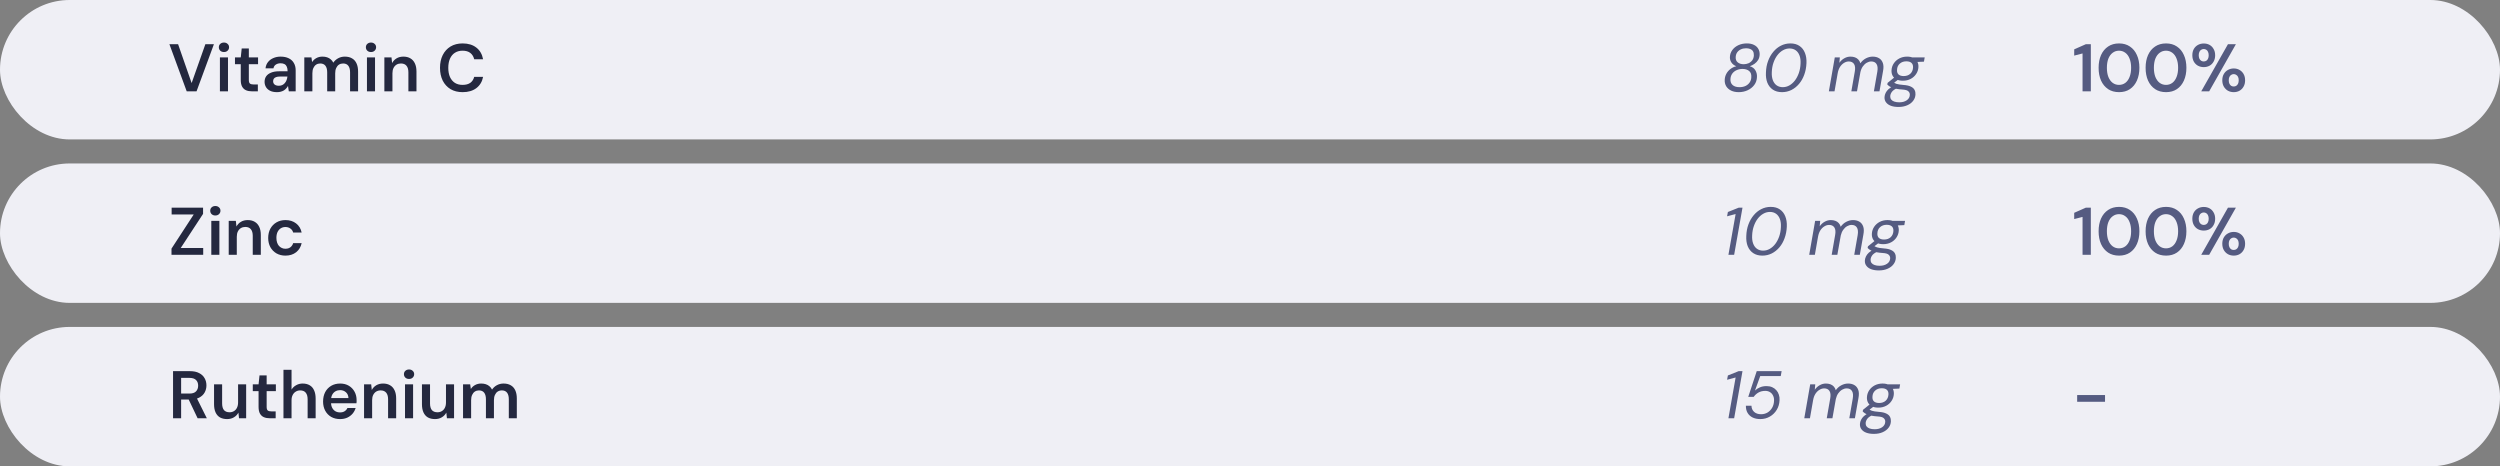 <svg width="520" height="97" viewBox="0 0 520 97" fill="none" xmlns="http://www.w3.org/2000/svg">
<rect x="0" y="0" width="520" height="97" fill="#808080" stroke="none"/>
<rect width="520" height="29" rx="14.5" fill="#EFEFF5"/>
<path d="M38.836 19L35.238 9.2H37.044L39.858 17.278L42.714 9.2H44.492L40.88 19H38.836ZM45.742 19V11.944H47.422V19H45.742ZM46.582 10.824C46.274 10.824 46.018 10.731 45.812 10.544C45.616 10.348 45.518 10.11 45.518 9.83C45.518 9.541 45.616 9.307 45.812 9.13C46.018 8.943 46.274 8.85 46.582 8.85C46.89 8.85 47.142 8.943 47.338 9.13C47.544 9.307 47.646 9.541 47.646 9.83C47.646 10.11 47.544 10.348 47.338 10.544C47.142 10.731 46.89 10.824 46.582 10.824ZM52.43 19C51.954 19 51.538 18.925 51.184 18.776C50.838 18.627 50.568 18.379 50.372 18.034C50.176 17.689 50.078 17.222 50.078 16.634V13.358H48.874V11.944H50.078L50.274 10.082H51.758V11.944H53.676V13.358H51.758V16.634C51.758 16.989 51.832 17.236 51.982 17.376C52.14 17.507 52.402 17.572 52.766 17.572H53.634V19H52.43ZM57.608 19.168C57.03 19.168 56.549 19.07 56.166 18.874C55.784 18.678 55.499 18.417 55.312 18.09C55.126 17.763 55.032 17.409 55.032 17.026C55.032 16.578 55.144 16.191 55.368 15.864C55.602 15.537 55.942 15.285 56.39 15.108C56.838 14.921 57.389 14.828 58.042 14.828H59.82C59.82 14.455 59.769 14.147 59.666 13.904C59.564 13.652 59.405 13.465 59.19 13.344C58.976 13.223 58.7 13.162 58.364 13.162C57.982 13.162 57.655 13.251 57.384 13.428C57.114 13.596 56.946 13.857 56.88 14.212H55.228C55.284 13.708 55.452 13.279 55.732 12.924C56.012 12.56 56.381 12.28 56.838 12.084C57.305 11.879 57.814 11.776 58.364 11.776C59.027 11.776 59.592 11.893 60.058 12.126C60.525 12.35 60.88 12.677 61.122 13.106C61.374 13.526 61.5 14.035 61.5 14.632V19H60.072L59.904 17.866C59.811 18.053 59.69 18.225 59.54 18.384C59.4 18.543 59.237 18.683 59.05 18.804C58.864 18.916 58.649 19.005 58.406 19.07C58.173 19.135 57.907 19.168 57.608 19.168ZM57.986 17.838C58.257 17.838 58.495 17.791 58.7 17.698C58.915 17.595 59.097 17.455 59.246 17.278C59.405 17.091 59.526 16.886 59.61 16.662C59.694 16.438 59.75 16.2 59.778 15.948V15.92H58.224C57.898 15.92 57.627 15.962 57.412 16.046C57.198 16.121 57.044 16.233 56.95 16.382C56.857 16.531 56.81 16.704 56.81 16.9C56.81 17.096 56.857 17.264 56.95 17.404C57.044 17.544 57.179 17.651 57.356 17.726C57.534 17.801 57.744 17.838 57.986 17.838ZM63.295 19V11.944H64.779L64.919 12.91C65.143 12.555 65.437 12.28 65.801 12.084C66.175 11.879 66.599 11.776 67.075 11.776C67.43 11.776 67.747 11.823 68.027 11.916C68.317 12.009 68.569 12.149 68.783 12.336C69.007 12.523 69.189 12.756 69.329 13.036C69.591 12.644 69.931 12.336 70.351 12.112C70.771 11.888 71.229 11.776 71.723 11.776C72.311 11.776 72.811 11.897 73.221 12.14C73.632 12.373 73.945 12.723 74.159 13.19C74.374 13.647 74.481 14.212 74.481 14.884V19H72.815V15.052C72.815 14.455 72.694 13.997 72.451 13.68C72.209 13.363 71.849 13.204 71.373 13.204C71.047 13.204 70.757 13.283 70.505 13.442C70.263 13.601 70.071 13.834 69.931 14.142C69.791 14.441 69.721 14.809 69.721 15.248V19H68.055V15.052C68.055 14.455 67.934 13.997 67.691 13.68C67.449 13.363 67.085 13.204 66.599 13.204C66.291 13.204 66.011 13.283 65.759 13.442C65.517 13.601 65.325 13.834 65.185 14.142C65.045 14.441 64.975 14.809 64.975 15.248V19H63.295ZM76.326 19V11.944H78.006V19H76.326ZM77.166 10.824C76.858 10.824 76.602 10.731 76.396 10.544C76.2 10.348 76.102 10.11 76.102 9.83C76.102 9.541 76.2 9.307 76.396 9.13C76.602 8.943 76.858 8.85 77.166 8.85C77.474 8.85 77.726 8.943 77.922 9.13C78.128 9.307 78.23 9.541 78.23 9.83C78.23 10.11 78.128 10.348 77.922 10.544C77.726 10.731 77.474 10.824 77.166 10.824ZM79.948 19V11.944H81.432L81.558 13.12C81.772 12.709 82.08 12.383 82.482 12.14C82.883 11.897 83.359 11.776 83.91 11.776C84.479 11.776 84.964 11.897 85.366 12.14C85.767 12.373 86.075 12.719 86.29 13.176C86.514 13.633 86.626 14.203 86.626 14.884V19H84.946V15.038C84.946 14.45 84.815 13.997 84.554 13.68C84.292 13.363 83.905 13.204 83.392 13.204C83.056 13.204 82.752 13.283 82.482 13.442C82.22 13.601 82.01 13.834 81.852 14.142C81.702 14.441 81.628 14.805 81.628 15.234V19H79.948ZM96.225 19.168C95.254 19.168 94.414 18.958 93.705 18.538C93.005 18.109 92.464 17.516 92.081 16.76C91.708 15.995 91.521 15.113 91.521 14.114C91.521 13.106 91.708 12.224 92.081 11.468C92.464 10.703 93.005 10.105 93.705 9.676C94.414 9.247 95.254 9.032 96.225 9.032C97.392 9.032 98.344 9.321 99.081 9.9C99.818 10.469 100.285 11.277 100.481 12.322H98.633C98.502 11.771 98.236 11.337 97.835 11.02C97.434 10.703 96.892 10.544 96.211 10.544C95.595 10.544 95.063 10.689 94.615 10.978C94.176 11.258 93.836 11.669 93.593 12.21C93.36 12.742 93.243 13.377 93.243 14.114C93.243 14.851 93.36 15.486 93.593 16.018C93.836 16.541 94.176 16.947 94.615 17.236C95.063 17.516 95.595 17.656 96.211 17.656C96.892 17.656 97.434 17.511 97.835 17.222C98.236 16.923 98.502 16.513 98.633 15.99H100.481C100.294 16.979 99.828 17.759 99.081 18.328C98.344 18.888 97.392 19.168 96.225 19.168Z" fill="#24283F"/>
<path d="M361.654 19.168C361.066 19.168 360.548 19.065 360.1 18.86C359.652 18.645 359.307 18.347 359.064 17.964C358.821 17.572 358.714 17.115 358.742 16.592C358.761 16.144 358.873 15.729 359.078 15.346C359.293 14.954 359.577 14.623 359.932 14.352C360.287 14.081 360.693 13.89 361.15 13.778C360.711 13.61 360.375 13.353 360.142 13.008C359.909 12.663 359.801 12.28 359.82 11.86C359.839 11.319 360.007 10.833 360.324 10.404C360.641 9.975 361.061 9.639 361.584 9.396C362.116 9.153 362.704 9.032 363.348 9.032C363.936 9.032 364.431 9.135 364.832 9.34C365.233 9.536 365.532 9.811 365.728 10.166C365.933 10.511 366.027 10.917 366.008 11.384C365.989 11.785 365.887 12.145 365.7 12.462C365.513 12.77 365.266 13.036 364.958 13.26C364.659 13.475 364.328 13.647 363.964 13.778C364.487 13.927 364.869 14.207 365.112 14.618C365.364 15.029 365.476 15.495 365.448 16.018C365.429 16.643 365.243 17.194 364.888 17.67C364.533 18.146 364.071 18.515 363.502 18.776C362.942 19.037 362.326 19.168 361.654 19.168ZM361.822 18.132C362.289 18.132 362.704 18.048 363.068 17.88C363.432 17.703 363.721 17.455 363.936 17.138C364.151 16.821 364.263 16.452 364.272 16.032C364.309 15.463 364.155 15.038 363.81 14.758C363.465 14.478 363.007 14.338 362.438 14.338C361.99 14.338 361.575 14.427 361.192 14.604C360.819 14.772 360.52 15.015 360.296 15.332C360.072 15.649 359.951 16.027 359.932 16.466C359.904 16.979 360.053 17.385 360.38 17.684C360.716 17.983 361.197 18.132 361.822 18.132ZM362.69 13.358C363.035 13.358 363.367 13.293 363.684 13.162C364.001 13.022 364.263 12.817 364.468 12.546C364.673 12.266 364.785 11.921 364.804 11.51C364.813 11.146 364.748 10.857 364.608 10.642C364.468 10.427 364.272 10.273 364.02 10.18C363.777 10.087 363.497 10.04 363.18 10.04C362.779 10.04 362.419 10.115 362.102 10.264C361.785 10.413 361.528 10.623 361.332 10.894C361.145 11.165 361.043 11.491 361.024 11.874C360.996 12.359 361.141 12.728 361.458 12.98C361.775 13.232 362.186 13.358 362.69 13.358ZM370.663 19.168C369.907 19.168 369.272 18.995 368.759 18.65C368.245 18.305 367.863 17.824 367.611 17.208C367.368 16.592 367.27 15.873 367.317 15.052C367.345 14.193 367.494 13.4 367.765 12.672C368.035 11.944 368.399 11.309 368.857 10.768C369.314 10.217 369.841 9.793 370.439 9.494C371.045 9.186 371.699 9.032 372.399 9.032C373.155 9.032 373.785 9.205 374.289 9.55C374.802 9.895 375.18 10.376 375.423 10.992C375.675 11.608 375.782 12.327 375.745 13.148C375.707 14.007 375.553 14.805 375.283 15.542C375.021 16.27 374.662 16.905 374.205 17.446C373.747 17.987 373.215 18.412 372.609 18.72C372.002 19.019 371.353 19.168 370.663 19.168ZM370.817 18.132C371.302 18.132 371.759 18.011 372.189 17.768C372.627 17.516 373.015 17.171 373.351 16.732C373.687 16.284 373.957 15.766 374.163 15.178C374.368 14.581 374.485 13.937 374.513 13.246C374.55 12.583 374.48 12.019 374.303 11.552C374.125 11.076 373.859 10.712 373.505 10.46C373.15 10.208 372.725 10.082 372.231 10.082C371.745 10.082 371.283 10.208 370.845 10.46C370.415 10.703 370.033 11.043 369.697 11.482C369.361 11.921 369.09 12.439 368.885 13.036C368.679 13.624 368.563 14.263 368.535 14.954C368.497 15.617 368.567 16.186 368.745 16.662C368.922 17.138 369.188 17.502 369.543 17.754C369.907 18.006 370.331 18.132 370.817 18.132ZM380.403 19L381.635 11.944H382.685L382.587 13.064C382.867 12.663 383.208 12.35 383.609 12.126C384.01 11.893 384.44 11.776 384.897 11.776C385.242 11.776 385.555 11.827 385.835 11.93C386.115 12.033 386.348 12.187 386.535 12.392C386.731 12.597 386.871 12.854 386.955 13.162C387.263 12.723 387.646 12.383 388.103 12.14C388.57 11.897 389.041 11.776 389.517 11.776C390.04 11.776 390.483 11.888 390.847 12.112C391.211 12.327 391.472 12.658 391.631 13.106C391.79 13.545 391.804 14.105 391.673 14.786L390.931 19H389.769L390.483 14.912C390.604 14.203 390.548 13.671 390.315 13.316C390.091 12.961 389.727 12.784 389.223 12.784C388.906 12.784 388.593 12.873 388.285 13.05C387.986 13.218 387.72 13.465 387.487 13.792C387.254 14.109 387.081 14.506 386.969 14.982L386.255 19H385.079L385.793 14.912C385.924 14.203 385.872 13.671 385.639 13.316C385.406 12.961 385.042 12.784 384.547 12.784C384.211 12.784 383.884 12.882 383.567 13.078C383.25 13.265 382.97 13.54 382.727 13.904C382.494 14.268 382.33 14.716 382.237 15.248L381.579 19H380.403ZM394.876 22.248C394.279 22.248 393.761 22.169 393.322 22.01C392.884 21.851 392.548 21.618 392.314 21.31C392.072 21.011 391.96 20.643 391.978 20.204C391.997 19.896 392.076 19.602 392.216 19.322C392.347 19.051 392.543 18.795 392.804 18.552C393.075 18.309 393.411 18.095 393.812 17.908L394.54 18.37C394.074 18.575 393.733 18.818 393.518 19.098C393.304 19.387 393.187 19.691 393.168 20.008C393.159 20.279 393.224 20.507 393.364 20.694C393.514 20.89 393.728 21.035 394.008 21.128C394.298 21.231 394.643 21.282 395.044 21.282C395.679 21.282 396.197 21.142 396.598 20.862C397.009 20.582 397.224 20.209 397.242 19.742C397.261 19.453 397.163 19.205 396.948 19C396.743 18.785 396.323 18.659 395.688 18.622C395.231 18.594 394.834 18.547 394.498 18.482C394.162 18.417 393.873 18.342 393.63 18.258C393.388 18.165 393.178 18.062 393 17.95C392.832 17.838 392.683 17.712 392.552 17.572L392.622 17.236L394.148 16.004L395.072 16.368L393.476 17.586L393.742 17.026C393.854 17.11 393.966 17.189 394.078 17.264C394.2 17.329 394.335 17.39 394.484 17.446C394.643 17.493 394.834 17.535 395.058 17.572C395.292 17.609 395.581 17.642 395.926 17.67C396.589 17.717 397.102 17.833 397.466 18.02C397.84 18.197 398.096 18.431 398.236 18.72C398.376 19 398.437 19.308 398.418 19.644C398.4 20.129 398.241 20.568 397.942 20.96C397.653 21.352 397.242 21.665 396.71 21.898C396.188 22.131 395.576 22.248 394.876 22.248ZM395.8 16.788C395.268 16.788 394.82 16.695 394.456 16.508C394.102 16.321 393.836 16.065 393.658 15.738C393.49 15.411 393.416 15.043 393.434 14.632C393.462 14.091 393.621 13.605 393.91 13.176C394.2 12.747 394.582 12.406 395.058 12.154C395.544 11.902 396.085 11.776 396.682 11.776C397.224 11.776 397.672 11.874 398.026 12.07C398.381 12.257 398.642 12.513 398.81 12.84C398.978 13.167 399.053 13.535 399.034 13.946C399.006 14.478 398.848 14.959 398.558 15.388C398.278 15.817 397.9 16.158 397.424 16.41C396.948 16.662 396.407 16.788 395.8 16.788ZM395.968 15.822C396.528 15.822 396.986 15.663 397.34 15.346C397.695 15.019 397.886 14.581 397.914 14.03C397.933 13.61 397.821 13.293 397.578 13.078C397.336 12.863 396.981 12.756 396.514 12.756C395.964 12.756 395.506 12.919 395.142 13.246C394.788 13.563 394.601 13.993 394.582 14.534C394.554 14.954 394.662 15.276 394.904 15.5C395.156 15.715 395.511 15.822 395.968 15.822ZM397.634 12.938L397.452 11.944H400.336L400.182 12.826L397.634 12.938Z" fill="#555B81"/>
<path d="M433.17 19V11.118L431.434 11.566V10.264L433.842 9.2H434.892V19H433.17ZM440.767 19.168C439.881 19.168 439.12 18.958 438.485 18.538C437.851 18.109 437.361 17.516 437.015 16.76C436.679 15.995 436.511 15.108 436.511 14.1C436.511 13.092 436.679 12.21 437.015 11.454C437.361 10.689 437.851 10.096 438.485 9.676C439.12 9.247 439.881 9.032 440.767 9.032C441.645 9.032 442.396 9.247 443.021 9.676C443.656 10.096 444.141 10.689 444.477 11.454C444.823 12.21 444.995 13.092 444.995 14.1C444.995 15.108 444.823 15.995 444.477 16.76C444.141 17.516 443.656 18.109 443.021 18.538C442.396 18.958 441.645 19.168 440.767 19.168ZM440.753 17.656C441.248 17.656 441.687 17.516 442.069 17.236C442.452 16.947 442.746 16.536 442.951 16.004C443.166 15.472 443.273 14.837 443.273 14.1C443.273 13.363 443.166 12.728 442.951 12.196C442.746 11.664 442.452 11.258 442.069 10.978C441.687 10.689 441.248 10.544 440.753 10.544C440.259 10.544 439.82 10.689 439.437 10.978C439.055 11.258 438.756 11.664 438.541 12.196C438.336 12.728 438.233 13.363 438.233 14.1C438.233 14.837 438.336 15.472 438.541 16.004C438.756 16.536 439.055 16.947 439.437 17.236C439.82 17.516 440.259 17.656 440.753 17.656ZM450.543 19.168C449.656 19.168 448.895 18.958 448.261 18.538C447.626 18.109 447.136 17.516 446.791 16.76C446.455 15.995 446.287 15.108 446.287 14.1C446.287 13.092 446.455 12.21 446.791 11.454C447.136 10.689 447.626 10.096 448.261 9.676C448.895 9.247 449.656 9.032 450.543 9.032C451.42 9.032 452.171 9.247 452.797 9.676C453.431 10.096 453.917 10.689 454.253 11.454C454.598 12.21 454.771 13.092 454.771 14.1C454.771 15.108 454.598 15.995 454.253 16.76C453.917 17.516 453.431 18.109 452.797 18.538C452.171 18.958 451.42 19.168 450.543 19.168ZM450.529 17.656C451.023 17.656 451.462 17.516 451.845 17.236C452.227 16.947 452.521 16.536 452.727 16.004C452.941 15.472 453.049 14.837 453.049 14.1C453.049 13.363 452.941 12.728 452.727 12.196C452.521 11.664 452.227 11.258 451.845 10.978C451.462 10.689 451.023 10.544 450.529 10.544C450.034 10.544 449.595 10.689 449.213 10.978C448.83 11.258 448.531 11.664 448.317 12.196C448.111 12.728 448.009 13.363 448.009 14.1C448.009 14.837 448.111 15.472 448.317 16.004C448.531 16.536 448.83 16.947 449.213 17.236C449.595 17.516 450.034 17.656 450.529 17.656ZM457.854 19L463.412 9.2H465.064L459.506 19H457.854ZM464.616 19.168C464.177 19.168 463.776 19.07 463.412 18.874C463.057 18.669 462.773 18.384 462.558 18.02C462.343 17.647 462.236 17.208 462.236 16.704C462.236 16.191 462.343 15.752 462.558 15.388C462.773 15.024 463.057 14.744 463.412 14.548C463.776 14.343 464.177 14.24 464.616 14.24C465.073 14.24 465.475 14.343 465.82 14.548C466.175 14.744 466.455 15.024 466.66 15.388C466.875 15.752 466.982 16.191 466.982 16.704C466.982 17.208 466.875 17.647 466.66 18.02C466.455 18.384 466.175 18.669 465.82 18.874C465.465 19.07 465.064 19.168 464.616 19.168ZM464.602 17.992C464.798 17.992 464.975 17.945 465.134 17.852C465.293 17.749 465.419 17.605 465.512 17.418C465.605 17.222 465.652 16.984 465.652 16.704C465.652 16.415 465.605 16.177 465.512 15.99C465.419 15.803 465.293 15.663 465.134 15.57C464.985 15.467 464.812 15.416 464.616 15.416C464.429 15.416 464.257 15.467 464.098 15.57C463.939 15.663 463.813 15.803 463.72 15.99C463.627 16.177 463.58 16.415 463.58 16.704C463.58 16.984 463.627 17.222 463.72 17.418C463.813 17.605 463.935 17.749 464.084 17.852C464.243 17.945 464.415 17.992 464.602 17.992ZM458.386 13.96C457.938 13.96 457.532 13.862 457.168 13.666C456.813 13.47 456.529 13.185 456.314 12.812C456.109 12.439 456.006 12 456.006 11.496C456.006 10.992 456.109 10.558 456.314 10.194C456.529 9.821 456.818 9.536 457.182 9.34C457.546 9.144 457.947 9.046 458.386 9.046C458.834 9.046 459.235 9.144 459.59 9.34C459.945 9.536 460.225 9.821 460.43 10.194C460.645 10.558 460.752 10.992 460.752 11.496C460.752 12 460.645 12.439 460.43 12.812C460.225 13.185 459.945 13.47 459.59 13.666C459.235 13.862 458.834 13.96 458.386 13.96ZM458.372 12.784C458.568 12.784 458.745 12.737 458.904 12.644C459.063 12.541 459.184 12.397 459.268 12.21C459.361 12.014 459.408 11.776 459.408 11.496C459.408 11.216 459.361 10.978 459.268 10.782C459.184 10.586 459.063 10.441 458.904 10.348C458.745 10.245 458.573 10.194 458.386 10.194C458.199 10.194 458.022 10.245 457.854 10.348C457.695 10.441 457.569 10.586 457.476 10.782C457.383 10.978 457.336 11.216 457.336 11.496C457.336 11.776 457.383 12.014 457.476 12.21C457.569 12.397 457.695 12.541 457.854 12.644C458.013 12.737 458.185 12.784 458.372 12.784Z" fill="#555B81"/>
<rect y="34" width="520" height="29" rx="14.5" fill="#EFEFF5"/>
<path d="M35.672 53V51.712L40.292 44.614H35.7V43.2H42.238V44.488L37.59 51.586H42.266V53H35.672ZM43.951 53V45.944H45.631V53H43.951ZM44.791 44.824C44.483 44.824 44.227 44.731 44.021 44.544C43.825 44.348 43.727 44.11 43.727 43.83C43.727 43.541 43.825 43.307 44.021 43.13C44.227 42.943 44.483 42.85 44.791 42.85C45.099 42.85 45.351 42.943 45.547 43.13C45.753 43.307 45.855 43.541 45.855 43.83C45.855 44.11 45.753 44.348 45.547 44.544C45.351 44.731 45.099 44.824 44.791 44.824ZM47.573 53V45.944H49.057L49.183 47.12C49.397 46.709 49.705 46.383 50.107 46.14C50.508 45.897 50.984 45.776 51.535 45.776C52.104 45.776 52.589 45.897 52.991 46.14C53.392 46.373 53.7 46.719 53.915 47.176C54.139 47.633 54.251 48.203 54.251 48.884V53H52.571V49.038C52.571 48.45 52.44 47.997 52.179 47.68C51.917 47.363 51.53 47.204 51.017 47.204C50.681 47.204 50.377 47.283 50.107 47.442C49.845 47.601 49.635 47.834 49.477 48.142C49.327 48.441 49.253 48.805 49.253 49.234V53H47.573ZM59.368 53.168C58.677 53.168 58.057 53.014 57.506 52.706C56.965 52.389 56.54 51.955 56.232 51.404C55.933 50.844 55.784 50.209 55.784 49.5C55.784 48.763 55.933 48.119 56.232 47.568C56.54 47.008 56.965 46.569 57.506 46.252C58.057 45.935 58.682 45.776 59.382 45.776C60.259 45.776 60.997 46.009 61.594 46.476C62.191 46.933 62.574 47.563 62.742 48.366H60.978C60.885 48.011 60.689 47.731 60.39 47.526C60.101 47.321 59.755 47.218 59.354 47.218C59.009 47.218 58.691 47.307 58.402 47.484C58.122 47.661 57.898 47.918 57.73 48.254C57.571 48.59 57.492 48.996 57.492 49.472C57.492 49.836 57.539 50.158 57.632 50.438C57.725 50.718 57.856 50.956 58.024 51.152C58.201 51.339 58.402 51.483 58.626 51.586C58.85 51.689 59.093 51.74 59.354 51.74C59.625 51.74 59.867 51.698 60.082 51.614C60.306 51.521 60.493 51.385 60.642 51.208C60.801 51.031 60.913 50.821 60.978 50.578H62.742C62.574 51.362 62.191 51.992 61.594 52.468C60.997 52.935 60.255 53.168 59.368 53.168Z" fill="#24283F"/>
<path d="M359.512 53L361.01 44.516L359.232 44.992L359.4 44.096L361.64 43.2H362.438L360.702 53H359.512ZM366.575 53.168C365.819 53.168 365.184 52.995 364.671 52.65C364.157 52.305 363.775 51.824 363.523 51.208C363.28 50.592 363.182 49.873 363.229 49.052C363.257 48.193 363.406 47.4 363.677 46.672C363.947 45.944 364.311 45.309 364.769 44.768C365.226 44.217 365.753 43.793 366.351 43.494C366.957 43.186 367.611 43.032 368.311 43.032C369.067 43.032 369.697 43.205 370.201 43.55C370.714 43.895 371.092 44.376 371.335 44.992C371.587 45.608 371.694 46.327 371.657 47.148C371.619 48.007 371.465 48.805 371.195 49.542C370.933 50.27 370.574 50.905 370.117 51.446C369.659 51.987 369.127 52.412 368.521 52.72C367.914 53.019 367.265 53.168 366.575 53.168ZM366.729 52.132C367.214 52.132 367.671 52.011 368.101 51.768C368.539 51.516 368.927 51.171 369.263 50.732C369.599 50.284 369.869 49.766 370.075 49.178C370.28 48.581 370.397 47.937 370.425 47.246C370.462 46.583 370.392 46.019 370.215 45.552C370.037 45.076 369.771 44.712 369.417 44.46C369.062 44.208 368.637 44.082 368.143 44.082C367.657 44.082 367.195 44.208 366.757 44.46C366.327 44.703 365.945 45.043 365.609 45.482C365.273 45.921 365.002 46.439 364.797 47.036C364.591 47.624 364.475 48.263 364.447 48.954C364.409 49.617 364.479 50.186 364.657 50.662C364.834 51.138 365.1 51.502 365.455 51.754C365.819 52.006 366.243 52.132 366.729 52.132ZM376.315 53L377.547 45.944H378.597L378.499 47.064C378.779 46.663 379.12 46.35 379.521 46.126C379.923 45.893 380.352 45.776 380.809 45.776C381.155 45.776 381.467 45.827 381.747 45.93C382.027 46.033 382.261 46.187 382.447 46.392C382.643 46.597 382.783 46.854 382.867 47.162C383.175 46.723 383.558 46.383 384.015 46.14C384.482 45.897 384.953 45.776 385.429 45.776C385.952 45.776 386.395 45.888 386.759 46.112C387.123 46.327 387.385 46.658 387.543 47.106C387.702 47.545 387.716 48.105 387.585 48.786L386.843 53H385.681L386.395 48.912C386.517 48.203 386.461 47.671 386.227 47.316C386.003 46.961 385.639 46.784 385.135 46.784C384.818 46.784 384.505 46.873 384.197 47.05C383.899 47.218 383.633 47.465 383.399 47.792C383.166 48.109 382.993 48.506 382.881 48.982L382.167 53H380.991L381.705 48.912C381.836 48.203 381.785 47.671 381.551 47.316C381.318 46.961 380.954 46.784 380.459 46.784C380.123 46.784 379.797 46.882 379.479 47.078C379.162 47.265 378.882 47.54 378.639 47.904C378.406 48.268 378.243 48.716 378.149 49.248L377.491 53H376.315ZM390.789 56.248C390.191 56.248 389.673 56.169 389.235 56.01C388.796 55.851 388.46 55.618 388.227 55.31C387.984 55.011 387.872 54.643 387.891 54.204C387.909 53.896 387.989 53.602 388.129 53.322C388.259 53.051 388.455 52.795 388.717 52.552C388.987 52.309 389.323 52.095 389.725 51.908L390.453 52.37C389.986 52.575 389.645 52.818 389.431 53.098C389.216 53.387 389.099 53.691 389.081 54.008C389.071 54.279 389.137 54.507 389.277 54.694C389.426 54.89 389.641 55.035 389.921 55.128C390.21 55.231 390.555 55.282 390.957 55.282C391.591 55.282 392.109 55.142 392.511 54.862C392.921 54.582 393.136 54.209 393.155 53.742C393.173 53.453 393.075 53.205 392.861 53C392.655 52.785 392.235 52.659 391.601 52.622C391.143 52.594 390.747 52.547 390.411 52.482C390.075 52.417 389.785 52.342 389.543 52.258C389.3 52.165 389.09 52.062 388.913 51.95C388.745 51.838 388.595 51.712 388.465 51.572L388.535 51.236L390.061 50.004L390.985 50.368L389.389 51.586L389.655 51.026C389.767 51.11 389.879 51.189 389.991 51.264C390.112 51.329 390.247 51.39 390.397 51.446C390.555 51.493 390.747 51.535 390.971 51.572C391.204 51.609 391.493 51.642 391.839 51.67C392.501 51.717 393.015 51.833 393.379 52.02C393.752 52.197 394.009 52.431 394.149 52.72C394.289 53 394.349 53.308 394.331 53.644C394.312 54.129 394.153 54.568 393.855 54.96C393.565 55.352 393.155 55.665 392.623 55.898C392.1 56.131 391.489 56.248 390.789 56.248ZM391.713 50.788C391.181 50.788 390.733 50.695 390.369 50.508C390.014 50.321 389.748 50.065 389.571 49.738C389.403 49.411 389.328 49.043 389.347 48.632C389.375 48.091 389.533 47.605 389.823 47.176C390.112 46.747 390.495 46.406 390.971 46.154C391.456 45.902 391.997 45.776 392.595 45.776C393.136 45.776 393.584 45.874 393.939 46.07C394.293 46.257 394.555 46.513 394.723 46.84C394.891 47.167 394.965 47.535 394.947 47.946C394.919 48.478 394.76 48.959 394.471 49.388C394.191 49.817 393.813 50.158 393.337 50.41C392.861 50.662 392.319 50.788 391.713 50.788ZM391.881 49.822C392.441 49.822 392.898 49.663 393.253 49.346C393.607 49.019 393.799 48.581 393.827 48.03C393.845 47.61 393.733 47.293 393.491 47.078C393.248 46.863 392.893 46.756 392.427 46.756C391.876 46.756 391.419 46.919 391.055 47.246C390.7 47.563 390.513 47.993 390.495 48.534C390.467 48.954 390.574 49.276 390.817 49.5C391.069 49.715 391.423 49.822 391.881 49.822ZM393.547 46.938L393.365 45.944H396.249L396.095 46.826L393.547 46.938Z" fill="#555B81"/>
<path d="M433.17 53V45.118L431.434 45.566V44.264L433.842 43.2H434.892V53H433.17ZM440.767 53.168C439.881 53.168 439.12 52.958 438.485 52.538C437.851 52.109 437.361 51.516 437.015 50.76C436.679 49.995 436.511 49.108 436.511 48.1C436.511 47.092 436.679 46.21 437.015 45.454C437.361 44.689 437.851 44.096 438.485 43.676C439.12 43.247 439.881 43.032 440.767 43.032C441.645 43.032 442.396 43.247 443.021 43.676C443.656 44.096 444.141 44.689 444.477 45.454C444.823 46.21 444.995 47.092 444.995 48.1C444.995 49.108 444.823 49.995 444.477 50.76C444.141 51.516 443.656 52.109 443.021 52.538C442.396 52.958 441.645 53.168 440.767 53.168ZM440.753 51.656C441.248 51.656 441.687 51.516 442.069 51.236C442.452 50.947 442.746 50.536 442.951 50.004C443.166 49.472 443.273 48.837 443.273 48.1C443.273 47.363 443.166 46.728 442.951 46.196C442.746 45.664 442.452 45.258 442.069 44.978C441.687 44.689 441.248 44.544 440.753 44.544C440.259 44.544 439.82 44.689 439.437 44.978C439.055 45.258 438.756 45.664 438.541 46.196C438.336 46.728 438.233 47.363 438.233 48.1C438.233 48.837 438.336 49.472 438.541 50.004C438.756 50.536 439.055 50.947 439.437 51.236C439.82 51.516 440.259 51.656 440.753 51.656ZM450.543 53.168C449.656 53.168 448.895 52.958 448.261 52.538C447.626 52.109 447.136 51.516 446.791 50.76C446.455 49.995 446.287 49.108 446.287 48.1C446.287 47.092 446.455 46.21 446.791 45.454C447.136 44.689 447.626 44.096 448.261 43.676C448.895 43.247 449.656 43.032 450.543 43.032C451.42 43.032 452.171 43.247 452.797 43.676C453.431 44.096 453.917 44.689 454.253 45.454C454.598 46.21 454.771 47.092 454.771 48.1C454.771 49.108 454.598 49.995 454.253 50.76C453.917 51.516 453.431 52.109 452.797 52.538C452.171 52.958 451.42 53.168 450.543 53.168ZM450.529 51.656C451.023 51.656 451.462 51.516 451.845 51.236C452.227 50.947 452.521 50.536 452.727 50.004C452.941 49.472 453.049 48.837 453.049 48.1C453.049 47.363 452.941 46.728 452.727 46.196C452.521 45.664 452.227 45.258 451.845 44.978C451.462 44.689 451.023 44.544 450.529 44.544C450.034 44.544 449.595 44.689 449.213 44.978C448.83 45.258 448.531 45.664 448.317 46.196C448.111 46.728 448.009 47.363 448.009 48.1C448.009 48.837 448.111 49.472 448.317 50.004C448.531 50.536 448.83 50.947 449.213 51.236C449.595 51.516 450.034 51.656 450.529 51.656ZM457.854 53L463.412 43.2H465.064L459.506 53H457.854ZM464.616 53.168C464.177 53.168 463.776 53.07 463.412 52.874C463.057 52.669 462.773 52.384 462.558 52.02C462.343 51.647 462.236 51.208 462.236 50.704C462.236 50.191 462.343 49.752 462.558 49.388C462.773 49.024 463.057 48.744 463.412 48.548C463.776 48.343 464.177 48.24 464.616 48.24C465.073 48.24 465.475 48.343 465.82 48.548C466.175 48.744 466.455 49.024 466.66 49.388C466.875 49.752 466.982 50.191 466.982 50.704C466.982 51.208 466.875 51.647 466.66 52.02C466.455 52.384 466.175 52.669 465.82 52.874C465.465 53.07 465.064 53.168 464.616 53.168ZM464.602 51.992C464.798 51.992 464.975 51.945 465.134 51.852C465.293 51.749 465.419 51.605 465.512 51.418C465.605 51.222 465.652 50.984 465.652 50.704C465.652 50.415 465.605 50.177 465.512 49.99C465.419 49.803 465.293 49.663 465.134 49.57C464.985 49.467 464.812 49.416 464.616 49.416C464.429 49.416 464.257 49.467 464.098 49.57C463.939 49.663 463.813 49.803 463.72 49.99C463.627 50.177 463.58 50.415 463.58 50.704C463.58 50.984 463.627 51.222 463.72 51.418C463.813 51.605 463.935 51.749 464.084 51.852C464.243 51.945 464.415 51.992 464.602 51.992ZM458.386 47.96C457.938 47.96 457.532 47.862 457.168 47.666C456.813 47.47 456.529 47.185 456.314 46.812C456.109 46.439 456.006 46 456.006 45.496C456.006 44.992 456.109 44.558 456.314 44.194C456.529 43.821 456.818 43.536 457.182 43.34C457.546 43.144 457.947 43.046 458.386 43.046C458.834 43.046 459.235 43.144 459.59 43.34C459.945 43.536 460.225 43.821 460.43 44.194C460.645 44.558 460.752 44.992 460.752 45.496C460.752 46 460.645 46.439 460.43 46.812C460.225 47.185 459.945 47.47 459.59 47.666C459.235 47.862 458.834 47.96 458.386 47.96ZM458.372 46.784C458.568 46.784 458.745 46.737 458.904 46.644C459.063 46.541 459.184 46.397 459.268 46.21C459.361 46.014 459.408 45.776 459.408 45.496C459.408 45.216 459.361 44.978 459.268 44.782C459.184 44.586 459.063 44.441 458.904 44.348C458.745 44.245 458.573 44.194 458.386 44.194C458.199 44.194 458.022 44.245 457.854 44.348C457.695 44.441 457.569 44.586 457.476 44.782C457.383 44.978 457.336 45.216 457.336 45.496C457.336 45.776 457.383 46.014 457.476 46.21C457.569 46.397 457.695 46.541 457.854 46.644C458.013 46.737 458.185 46.784 458.372 46.784Z" fill="#555B81"/>
<rect y="68" width="520" height="29" rx="14.5" fill="#EFEFF5"/>
<path d="M35.994 87V77.2H39.508C40.283 77.2 40.922 77.335 41.426 77.606C41.939 77.867 42.317 78.222 42.56 78.67C42.812 79.109 42.938 79.608 42.938 80.168C42.938 80.691 42.817 81.176 42.574 81.624C42.331 82.072 41.953 82.431 41.44 82.702C40.927 82.973 40.269 83.108 39.466 83.108H37.674V87H35.994ZM41.104 87L39.046 82.674H40.866L43.022 87H41.104ZM37.674 81.862H39.396C40.021 81.862 40.479 81.713 40.768 81.414C41.067 81.106 41.216 80.705 41.216 80.21C41.216 79.725 41.071 79.337 40.782 79.048C40.493 78.749 40.031 78.6 39.396 78.6H37.674V81.862ZM47.238 87.168C46.668 87.168 46.178 87.056 45.768 86.832C45.366 86.599 45.058 86.253 44.844 85.796C44.629 85.329 44.522 84.755 44.522 84.074V79.944H46.202V83.906C46.202 84.513 46.328 84.975 46.58 85.292C46.841 85.6 47.233 85.754 47.756 85.754C48.092 85.754 48.39 85.675 48.652 85.516C48.922 85.357 49.132 85.129 49.282 84.83C49.44 84.522 49.52 84.149 49.52 83.71V79.944H51.2V87H49.716L49.59 85.824C49.375 86.235 49.062 86.561 48.652 86.804C48.25 87.047 47.779 87.168 47.238 87.168ZM56.135 87C55.659 87 55.243 86.925 54.889 86.776C54.544 86.627 54.273 86.379 54.077 86.034C53.881 85.689 53.783 85.222 53.783 84.634V81.358H52.579V79.944H53.783L53.979 78.082H55.463V79.944H57.381V81.358H55.463V84.634C55.463 84.989 55.538 85.236 55.687 85.376C55.846 85.507 56.107 85.572 56.471 85.572H57.339V87H56.135ZM58.961 87V76.92H60.641V81.036C60.875 80.653 61.192 80.35 61.593 80.126C61.995 79.893 62.447 79.776 62.951 79.776C63.53 79.776 64.02 79.897 64.421 80.14C64.823 80.373 65.126 80.723 65.331 81.19C65.546 81.647 65.653 82.221 65.653 82.912V87H63.987V83.066C63.987 82.459 63.857 81.997 63.595 81.68C63.343 81.363 62.956 81.204 62.433 81.204C62.097 81.204 61.794 81.288 61.523 81.456C61.253 81.615 61.038 81.848 60.879 82.156C60.721 82.455 60.641 82.823 60.641 83.262V87H58.961ZM70.742 87.168C70.042 87.168 69.426 87.019 68.894 86.72C68.362 86.412 67.947 85.983 67.648 85.432C67.349 84.881 67.2 84.247 67.2 83.528C67.2 82.781 67.345 82.128 67.634 81.568C67.933 81.008 68.348 80.569 68.88 80.252C69.421 79.935 70.047 79.776 70.756 79.776C71.447 79.776 72.049 79.93 72.562 80.238C73.075 80.546 73.472 80.961 73.752 81.484C74.032 81.997 74.172 82.576 74.172 83.22C74.172 83.313 74.172 83.416 74.172 83.528C74.172 83.64 74.163 83.757 74.144 83.878H68.404V82.8H72.478C72.459 82.287 72.287 81.885 71.96 81.596C71.633 81.297 71.227 81.148 70.742 81.148C70.397 81.148 70.079 81.227 69.79 81.386C69.501 81.545 69.272 81.783 69.104 82.1C68.936 82.408 68.852 82.8 68.852 83.276V83.682C68.852 84.121 68.931 84.499 69.09 84.816C69.258 85.133 69.482 85.376 69.762 85.544C70.051 85.703 70.373 85.782 70.728 85.782C71.12 85.782 71.442 85.698 71.694 85.53C71.955 85.362 72.147 85.138 72.268 84.858H73.976C73.845 85.297 73.631 85.693 73.332 86.048C73.033 86.393 72.665 86.669 72.226 86.874C71.787 87.07 71.293 87.168 70.742 87.168ZM75.723 87V79.944H77.207L77.333 81.12C77.548 80.709 77.856 80.383 78.257 80.14C78.659 79.897 79.135 79.776 79.685 79.776C80.254 79.776 80.74 79.897 81.141 80.14C81.543 80.373 81.85 80.719 82.065 81.176C82.289 81.633 82.401 82.203 82.401 82.884V87H80.721V83.038C80.721 82.45 80.591 81.997 80.329 81.68C80.068 81.363 79.68 81.204 79.167 81.204C78.831 81.204 78.528 81.283 78.257 81.442C77.996 81.601 77.786 81.834 77.627 82.142C77.478 82.441 77.403 82.805 77.403 83.234V87H75.723ZM84.242 87V79.944H85.922V87H84.242ZM85.082 78.824C84.774 78.824 84.518 78.731 84.312 78.544C84.116 78.348 84.018 78.11 84.018 77.83C84.018 77.541 84.116 77.307 84.312 77.13C84.518 76.943 84.774 76.85 85.082 76.85C85.39 76.85 85.642 76.943 85.838 77.13C86.044 77.307 86.146 77.541 86.146 77.83C86.146 78.11 86.044 78.348 85.838 78.544C85.642 78.731 85.39 78.824 85.082 78.824ZM90.482 87.168C89.912 87.168 89.422 87.056 89.012 86.832C88.61 86.599 88.302 86.253 88.088 85.796C87.873 85.329 87.766 84.755 87.766 84.074V79.944H89.446V83.906C89.446 84.513 89.572 84.975 89.824 85.292C90.085 85.6 90.477 85.754 91 85.754C91.336 85.754 91.634 85.675 91.896 85.516C92.166 85.357 92.376 85.129 92.526 84.83C92.684 84.522 92.764 84.149 92.764 83.71V79.944H94.444V87H92.96L92.834 85.824C92.619 86.235 92.306 86.561 91.896 86.804C91.494 87.047 91.023 87.168 90.482 87.168ZM96.313 87V79.944H97.797L97.937 80.91C98.161 80.555 98.455 80.28 98.819 80.084C99.192 79.879 99.617 79.776 100.093 79.776C100.448 79.776 100.765 79.823 101.045 79.916C101.334 80.009 101.586 80.149 101.801 80.336C102.025 80.523 102.207 80.756 102.347 81.036C102.608 80.644 102.949 80.336 103.369 80.112C103.789 79.888 104.246 79.776 104.741 79.776C105.329 79.776 105.828 79.897 106.239 80.14C106.65 80.373 106.962 80.723 107.177 81.19C107.392 81.647 107.499 82.212 107.499 82.884V87H105.833V83.052C105.833 82.455 105.712 81.997 105.469 81.68C105.226 81.363 104.867 81.204 104.391 81.204C104.064 81.204 103.775 81.283 103.523 81.442C103.28 81.601 103.089 81.834 102.949 82.142C102.809 82.441 102.739 82.809 102.739 83.248V87H101.073V83.052C101.073 82.455 100.952 81.997 100.709 81.68C100.466 81.363 100.102 81.204 99.617 81.204C99.309 81.204 99.029 81.283 98.777 81.442C98.534 81.601 98.343 81.834 98.203 82.142C98.063 82.441 97.993 82.809 97.993 83.248V87H96.313Z" fill="#24283F"/>
<path d="M359.512 87L361.01 78.516L359.232 78.992L359.4 78.096L361.64 77.2H362.438L360.702 87H359.512ZM366.141 87.168C365.525 87.168 364.988 87.056 364.531 86.832C364.083 86.608 363.737 86.291 363.495 85.88C363.252 85.469 363.135 84.975 363.145 84.396H364.307C364.316 84.919 364.498 85.343 364.853 85.67C365.217 85.997 365.697 86.16 366.295 86.16C366.789 86.16 367.237 86.043 367.639 85.81C368.04 85.567 368.362 85.236 368.605 84.816C368.847 84.396 368.978 83.92 368.997 83.388C369.025 82.987 368.964 82.632 368.815 82.324C368.675 82.007 368.465 81.759 368.185 81.582C367.905 81.395 367.569 81.302 367.177 81.302C366.635 81.302 366.159 81.419 365.749 81.652C365.347 81.885 365.021 82.184 364.769 82.548H363.635L365.399 77.2H370.579L370.397 78.222H366.127L365.035 81.232C365.315 80.961 365.655 80.742 366.057 80.574C366.458 80.397 366.915 80.308 367.429 80.308C367.867 80.308 368.259 80.383 368.605 80.532C368.95 80.681 369.239 80.891 369.473 81.162C369.715 81.423 369.893 81.736 370.005 82.1C370.126 82.455 370.173 82.837 370.145 83.248C370.117 83.985 369.921 84.653 369.557 85.25C369.202 85.838 368.726 86.305 368.129 86.65C367.541 86.995 366.878 87.168 366.141 87.168ZM375.29 87L376.522 79.944H377.572L377.474 81.064C377.754 80.663 378.094 80.35 378.496 80.126C378.897 79.893 379.326 79.776 379.784 79.776C380.129 79.776 380.442 79.827 380.722 79.93C381.002 80.033 381.235 80.187 381.422 80.392C381.618 80.597 381.758 80.854 381.842 81.162C382.15 80.723 382.532 80.383 382.99 80.14C383.456 79.897 383.928 79.776 384.404 79.776C384.926 79.776 385.37 79.888 385.734 80.112C386.098 80.327 386.359 80.658 386.518 81.106C386.676 81.545 386.69 82.105 386.56 82.786L385.818 87H384.656L385.37 82.912C385.491 82.203 385.435 81.671 385.202 81.316C384.978 80.961 384.614 80.784 384.11 80.784C383.792 80.784 383.48 80.873 383.172 81.05C382.873 81.218 382.607 81.465 382.374 81.792C382.14 82.109 381.968 82.506 381.856 82.982L381.142 87H379.966L380.68 82.912C380.81 82.203 380.759 81.671 380.526 81.316C380.292 80.961 379.928 80.784 379.434 80.784C379.098 80.784 378.771 80.882 378.454 81.078C378.136 81.265 377.856 81.54 377.614 81.904C377.38 82.268 377.217 82.716 377.124 83.248L376.466 87H375.29ZM389.763 90.248C389.166 90.248 388.648 90.169 388.209 90.01C387.77 89.851 387.434 89.618 387.201 89.31C386.958 89.011 386.846 88.643 386.865 88.204C386.884 87.896 386.963 87.602 387.103 87.322C387.234 87.051 387.43 86.795 387.691 86.552C387.962 86.309 388.298 86.095 388.699 85.908L389.427 86.37C388.96 86.575 388.62 86.818 388.405 87.098C388.19 87.387 388.074 87.691 388.055 88.008C388.046 88.279 388.111 88.507 388.251 88.694C388.4 88.89 388.615 89.035 388.895 89.128C389.184 89.231 389.53 89.282 389.931 89.282C390.566 89.282 391.084 89.142 391.485 88.862C391.896 88.582 392.11 88.209 392.129 87.742C392.148 87.453 392.05 87.205 391.835 87C391.63 86.785 391.21 86.659 390.575 86.622C390.118 86.594 389.721 86.547 389.385 86.482C389.049 86.417 388.76 86.342 388.517 86.258C388.274 86.165 388.064 86.062 387.887 85.95C387.719 85.838 387.57 85.712 387.439 85.572L387.509 85.236L389.035 84.004L389.959 84.368L388.363 85.586L388.629 85.026C388.741 85.11 388.853 85.189 388.965 85.264C389.086 85.329 389.222 85.39 389.371 85.446C389.53 85.493 389.721 85.535 389.945 85.572C390.178 85.609 390.468 85.642 390.813 85.67C391.476 85.717 391.989 85.833 392.353 86.02C392.726 86.197 392.983 86.431 393.123 86.72C393.263 87 393.324 87.308 393.305 87.644C393.286 88.129 393.128 88.568 392.829 88.96C392.54 89.352 392.129 89.665 391.597 89.898C391.074 90.131 390.463 90.248 389.763 90.248ZM390.687 84.788C390.155 84.788 389.707 84.695 389.343 84.508C388.988 84.321 388.722 84.065 388.545 83.738C388.377 83.411 388.302 83.043 388.321 82.632C388.349 82.091 388.508 81.605 388.797 81.176C389.086 80.747 389.469 80.406 389.945 80.154C390.43 79.902 390.972 79.776 391.569 79.776C392.11 79.776 392.558 79.874 392.913 80.07C393.268 80.257 393.529 80.513 393.697 80.84C393.865 81.167 393.94 81.535 393.921 81.946C393.893 82.478 393.734 82.959 393.445 83.388C393.165 83.817 392.787 84.158 392.311 84.41C391.835 84.662 391.294 84.788 390.687 84.788ZM390.855 83.822C391.415 83.822 391.872 83.663 392.227 83.346C392.582 83.019 392.773 82.581 392.801 82.03C392.82 81.61 392.708 81.293 392.465 81.078C392.222 80.863 391.868 80.756 391.401 80.756C390.85 80.756 390.393 80.919 390.029 81.246C389.674 81.563 389.488 81.993 389.469 82.534C389.441 82.954 389.548 83.276 389.791 83.5C390.043 83.715 390.398 83.822 390.855 83.822ZM392.521 80.938L392.339 79.944H395.223L395.069 80.826L392.521 80.938Z" fill="#555B81"/>
<path d="M432.05 83.57V82.17H437.846V83.57H432.05Z" fill="#555B81"/>
</svg>
